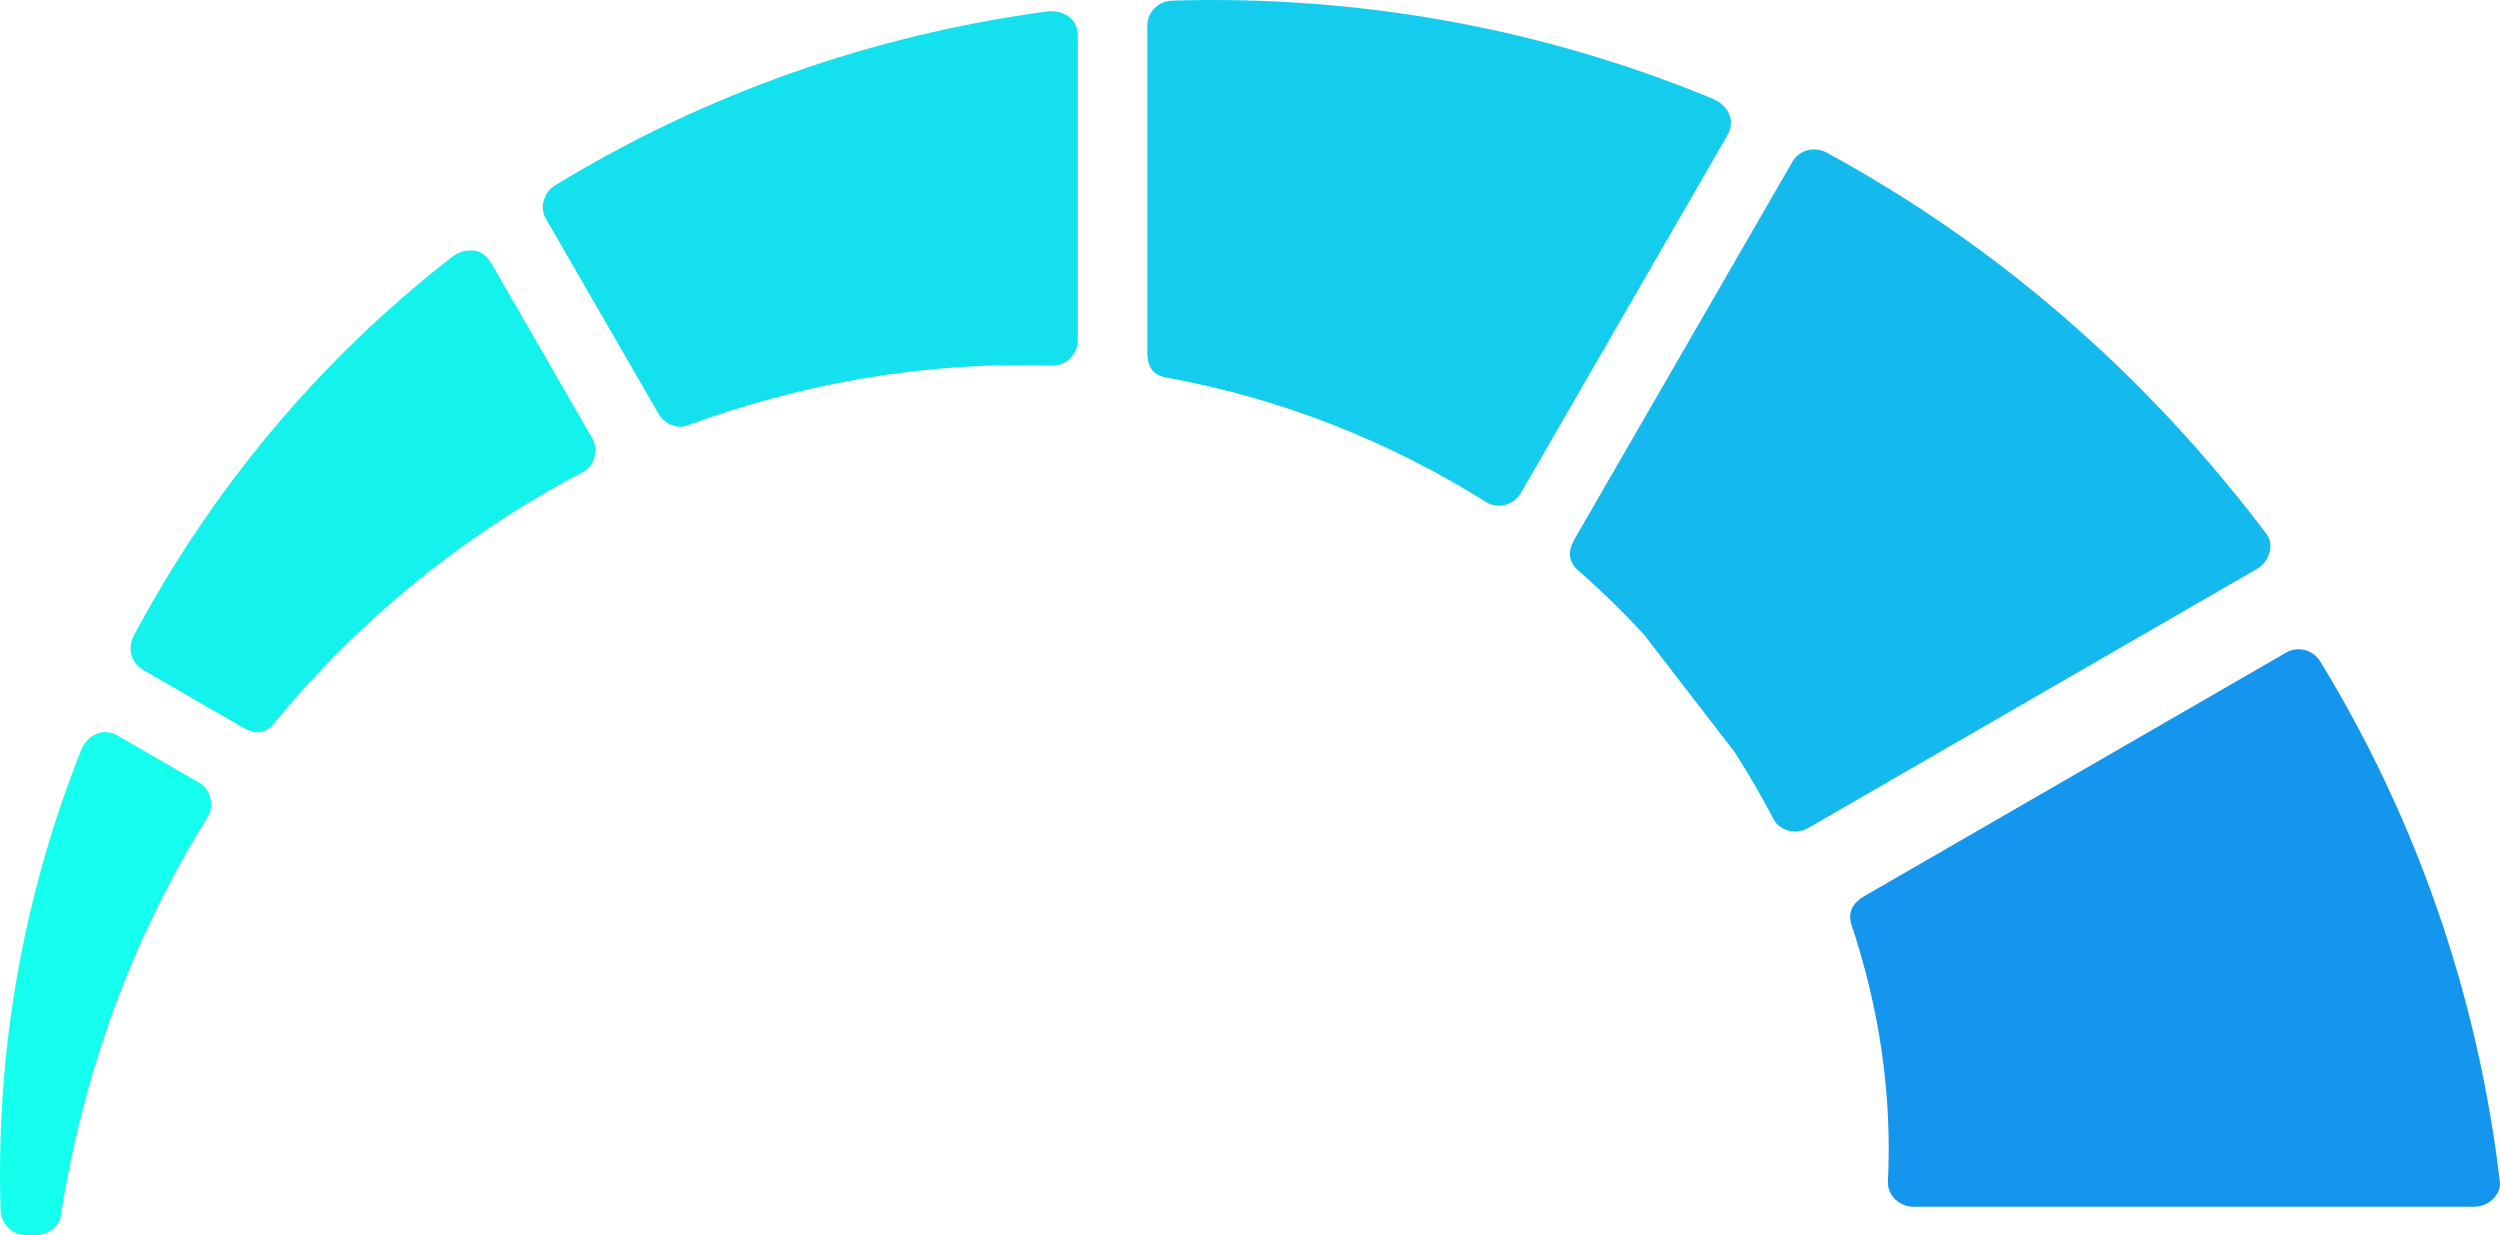 <?xml version="1.0" encoding="UTF-8"?>
<svg id="Vrstva_2" data-name="Vrstva 2" xmlns="http://www.w3.org/2000/svg" viewBox="0 0 991.88 489.99">
  <defs>
    <style>
      .cls-1 {
        fill: #14e1ee;
      }

      .cls-1, .cls-2, .cls-3, .cls-4, .cls-5, .cls-6 {
        stroke-width: 0px;
      }

      .cls-2 {
        fill: #14b9ee;
      }

      .cls-3 {
        fill: #14ffee;
      }

      .cls-4 {
        fill: #1496ee;
      }

      .cls-5 {
        fill: #14ccee;
      }

      .cls-6 {
        fill: #14f2ee;
      }
    </style>
  </defs>
  <g id="Vrstva_2-2" data-name="Vrstva 2">
    <g>
      <path class="cls-6" d="M194.67,104.05c-3.49-6.04-10.59-5.8-15.48-1.99-52.25,40.62-95.04,91.74-126.11,150.16-2.49,4.68-1.23,10.74,3.54,13.49,13.31,7.69,26.63,15.37,39.94,23.06.46.27.92.44,1.38.62,3.29,1.84,7.38,1.72,10.57-2.16,33.99-41.42,75.44-75.09,122.86-100.01,4.73-2.49,6.11-9.04,3.54-13.49-13.41-23.23-26.82-46.45-40.23-69.68Z"/>
      <path class="cls-3" d="M78.9,310.44c-10.76-6.21-21.52-12.42-32.27-18.63-6-3.46-12.16.05-14.48,5.89C9.06,355.85-1.77,417.58.24,480.13c.17,5.33,4.38,9.86,9.86,9.86h4.43c3.91,0,8.85-3.03,9.51-7.24,7.22-46.33,21.46-90.91,43.34-132.43,4.73-8.98,9.75-17.76,15.07-26.4,2.78-4.52,1-10.87-3.54-13.49Z"/>
      <path class="cls-1" d="M415.12,4.58c-69.04,9.37-135.4,32.61-194.87,68.95-2.25,1.37-3.56,3.21-4.19,5.18-1.04,2.43-1.07,5.32.66,8.31,14.88,25.77,29.76,51.55,44.64,77.32,2.03,3.51,7.11,6.01,11.13,4.53,46.73-17.17,95.46-25.48,145.26-23.83,5.33.18,9.86-4.66,9.86-9.86V14.08c0-7.08-6.27-10.35-12.48-9.51Z"/>
      <path class="cls-5" d="M679.48,39.15C611.54,11.08,538.51-2.03,465.06.26c-5.33.17-9.86,4.38-9.86,9.86v130.11c0,.53.08,1,.15,1.48.09,3.72,2.23,7.14,7.09,8.02,45.53,8.26,88.18,25.01,127.38,49.58,4.5,2.82,10.89.97,13.49-3.54,27.36-47.38,54.71-94.76,82.07-142.14,3.5-6.06-.1-12.09-5.89-14.48Z"/>
      <path class="cls-4" d="M920.56,262.43c-2.78-4.56-8.79-6.25-13.49-3.54-55.98,32.32-111.96,64.64-167.94,96.96-.87.5-1.57,1.09-2.19,1.71-2.42,2.11-3.7,5.36-2.34,9.42,11.03,33.09,16.11,67.05,14.44,101.93-.26,5.33,4.72,9.86,9.86,9.86h223.07c4.87,0,10.49-4.54,9.86-9.86-8.66-73.29-32.8-143.47-71.27-206.49Z"/>
      <path class="cls-2" d="M895.81,225.51c-59.54,34.36-119.07,68.75-178.61,103.13-4.45,2.54-11.02,1.17-13.49-3.55-4.82-9.21-10.01-18.15-15.57-26.79l-35.8-46.41c-8.24-8.97-17.04-17.55-26.32-25.68-3.38-2.98-3.78-6.63-2.48-9.74.03-.13.1-.3.13-.44.03-.07.07-.1.1-.17.2-.54.4-1.04.7-1.57,28.93-50.09,57.83-100.15,86.73-150.21,2.75-4.72,8.84-6.06,13.49-3.55,68.54,37.2,127.78,89.27,174.66,151.49,3.18,4.25.67,11.05-3.55,13.49Z"/>
    </g>
  </g>
</svg>